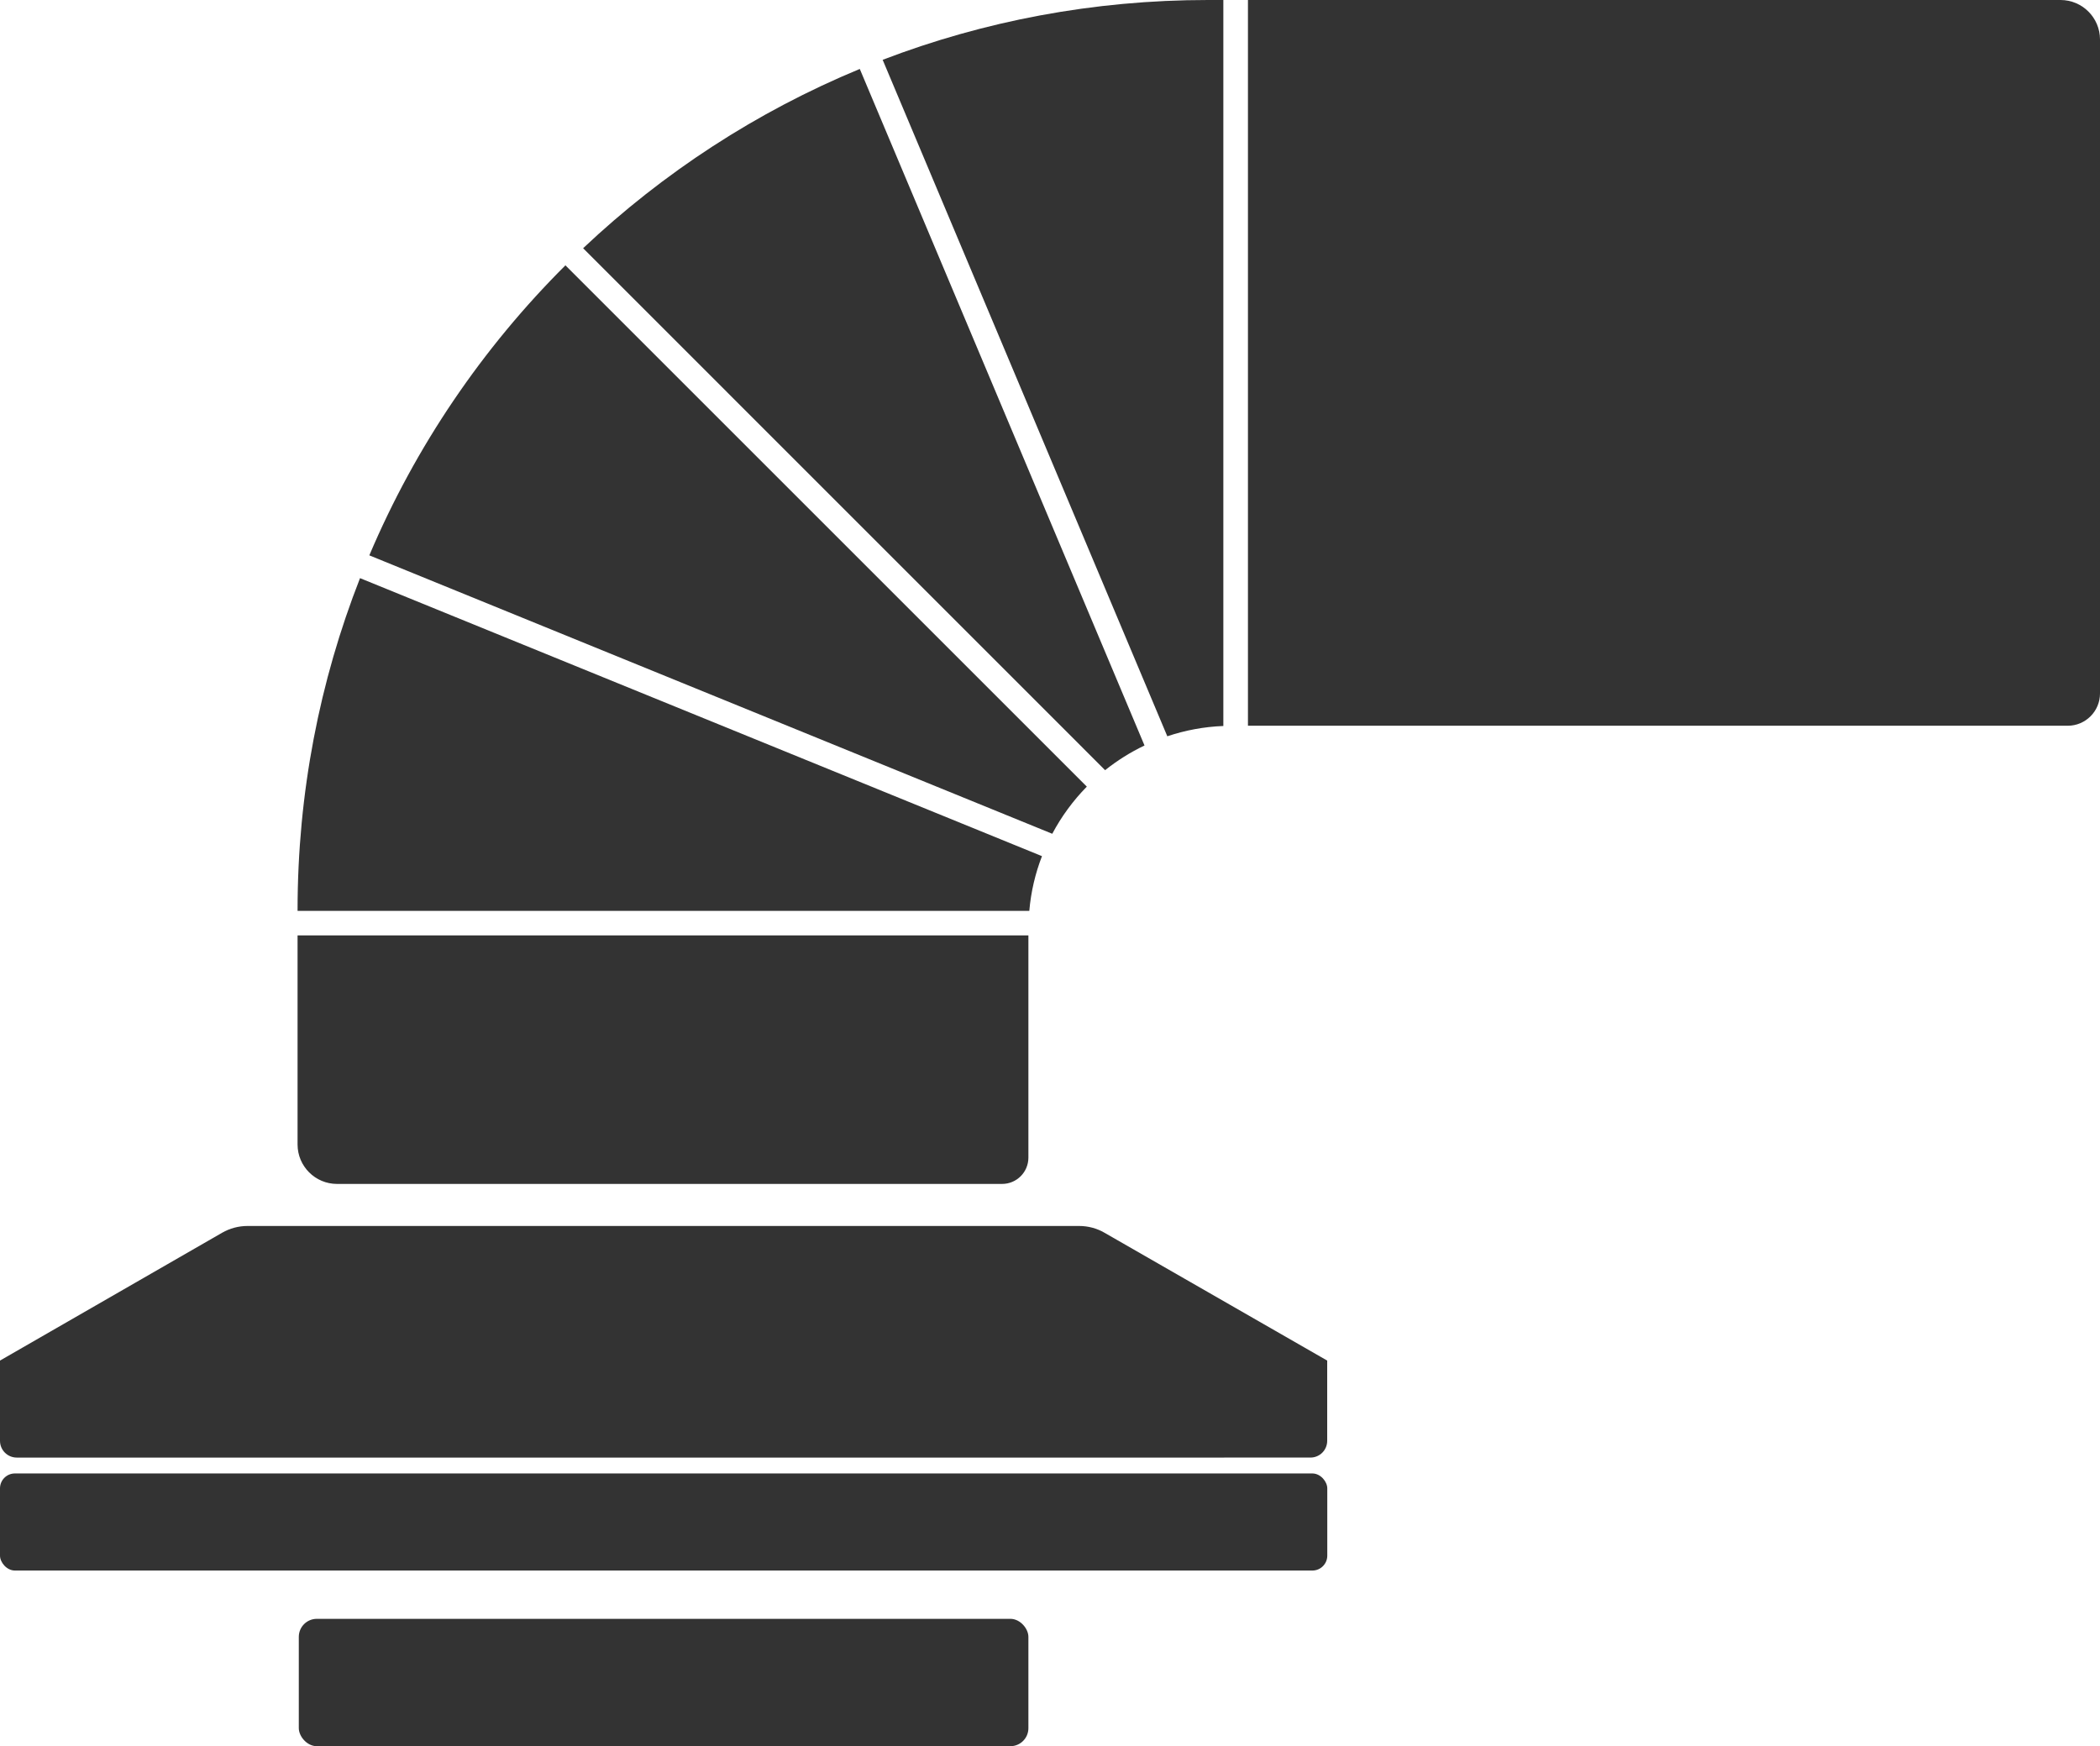 <?xml version="1.0" encoding="UTF-8"?><svg id="_レイヤー_2" xmlns="http://www.w3.org/2000/svg" viewBox="0 0 255.19 212.25"><defs><style>.cls-1{fill:#333;stroke-width:0px;}</style></defs><g id="_レイヤー_1-2"><path class="cls-1" d="m36.16,113.69h88.81v27.01c0,1.77-1.43,3.2-3.2,3.2H40.96c-2.65,0-4.8-2.15-4.8-4.79v-25.42Z"/><path class="cls-1" d="m126.62,104.06c-.81,2.09-1.34,4.32-1.54,6.65H36.16v-.09c0-14.24,2.69-27.85,7.59-40.35l82.87,33.79Z"/><path class="cls-1" d="m132.07,95.61c-1.66,1.69-3.08,3.62-4.2,5.73l-82.99-33.84c5.62-13.27,13.77-25.22,23.83-35.25l63.36,63.36Z"/><path class="cls-1" d="m139.08,90.61c-1.72.82-3.32,1.83-4.79,3l-63.43-63.44c9.71-9.17,21.08-16.6,33.62-21.79l34.6,82.23Z"/><path class="cls-1" d="m148.66,0v88.24c-2.38.09-4.66.53-6.81,1.25L107.26,7.27c12.27-4.7,25.6-7.27,39.53-7.27h1.87Z"/><path class="cls-1" d="m255.19,4.8v79.49c0,2.16-1.76,3.92-3.92,3.92h-99.62V0h98.74c2.65,0,4.8,2.15,4.8,4.8Z"/><path class="cls-1" d="m161.28,165.37v9.75c0,1.13-.91,2.04-2.04,2.04H2.04c-1.13,0-2.04-.91-2.04-2.04v-9.75l26.98-15.53c.95-.55,2.02-.83,3.11-.83h101.04c1.09,0,2.16.28,3.1.83l27.05,15.53Z"/><rect class="cls-1" y="179.09" width="161.29" height="11.8" rx="1.81" ry="1.81"/><rect class="cls-1" x="36.31" y="196.76" width="88.66" height="15.48" rx="2.19" ry="2.19"/></g></svg>